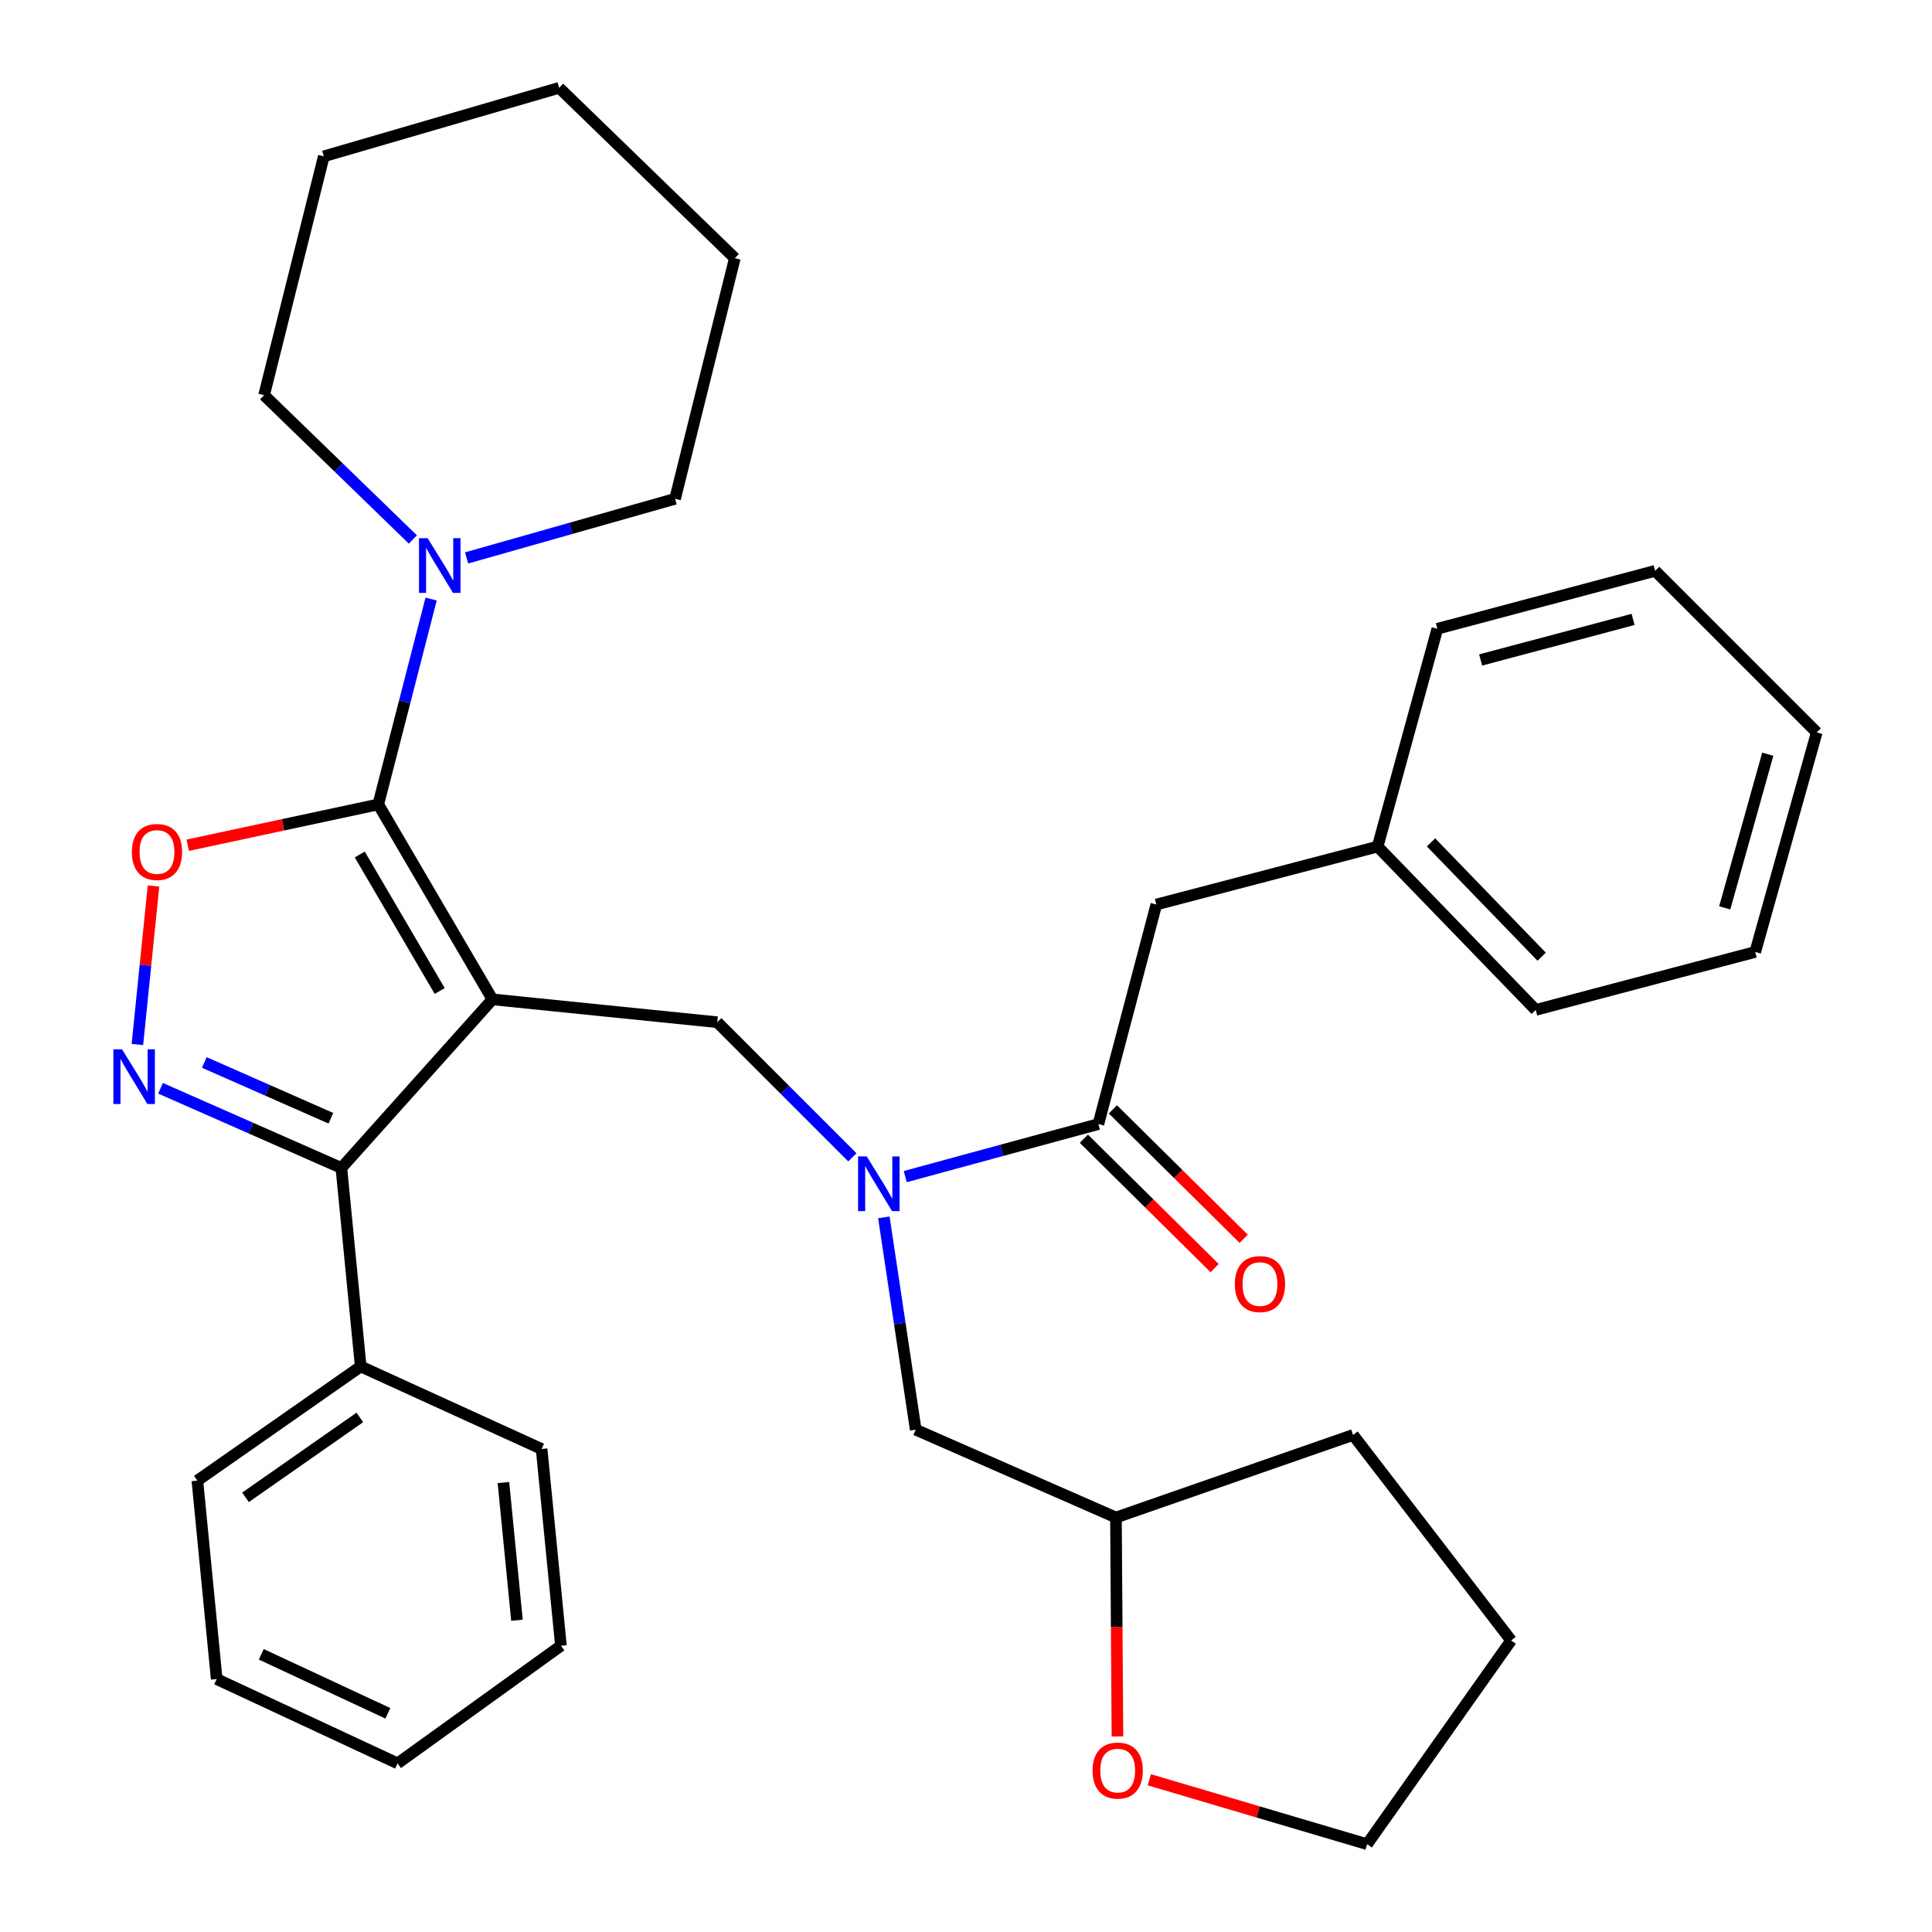 <?xml version='1.0' encoding='iso-8859-1'?>
<svg version='1.1' baseProfile='full'
              xmlns='http://www.w3.org/2000/svg'
                      xmlns:rdkit='http://www.rdkit.org/xml'
                      xmlns:xlink='http://www.w3.org/1999/xlink'
                  xml:space='preserve'
width='1000px' height='1000px' viewBox='0 0 1000 1000'>
<!-- END OF HEADER -->
<rect style='opacity:1.0;fill:#FFFFFF;stroke:none' width='1000' height='1000' x='0' y='0'> </rect>
<path class='bond-0' d='M 598.516,468.179 L 713.063,438.186' style='fill:none;fill-rule:evenodd;stroke:#000000;stroke-width:6px;stroke-linecap:butt;stroke-linejoin:miter;stroke-opacity:1' />
<path class='bond-1' d='M 598.516,468.179 L 568.523,581.813' style='fill:none;fill-rule:evenodd;stroke:#000000;stroke-width:6px;stroke-linecap:butt;stroke-linejoin:miter;stroke-opacity:1' />
<path class='bond-2' d='M 441.181,599.032 L 406.215,564.062' style='fill:none;fill-rule:evenodd;stroke:#0000FF;stroke-width:6px;stroke-linecap:butt;stroke-linejoin:miter;stroke-opacity:1' />
<path class='bond-2' d='M 406.215,564.062 L 371.249,529.091' style='fill:none;fill-rule:evenodd;stroke:#000000;stroke-width:6px;stroke-linecap:butt;stroke-linejoin:miter;stroke-opacity:1' />
<path class='bond-3' d='M 468.562,609.008 L 518.543,595.411' style='fill:none;fill-rule:evenodd;stroke:#0000FF;stroke-width:6px;stroke-linecap:butt;stroke-linejoin:miter;stroke-opacity:1' />
<path class='bond-3' d='M 518.543,595.411 L 568.523,581.813' style='fill:none;fill-rule:evenodd;stroke:#000000;stroke-width:6px;stroke-linecap:butt;stroke-linejoin:miter;stroke-opacity:1' />
<path class='bond-4' d='M 457.485,630.109 L 465.73,685.055' style='fill:none;fill-rule:evenodd;stroke:#0000FF;stroke-width:6px;stroke-linecap:butt;stroke-linejoin:miter;stroke-opacity:1' />
<path class='bond-4' d='M 465.73,685.055 L 473.975,740.002' style='fill:none;fill-rule:evenodd;stroke:#000000;stroke-width:6px;stroke-linecap:butt;stroke-linejoin:miter;stroke-opacity:1' />
<path class='bond-5' d='M 561.01,589.406 L 594.854,622.89' style='fill:none;fill-rule:evenodd;stroke:#000000;stroke-width:6px;stroke-linecap:butt;stroke-linejoin:miter;stroke-opacity:1' />
<path class='bond-5' d='M 594.854,622.89 L 628.698,656.374' style='fill:none;fill-rule:evenodd;stroke:#FF0000;stroke-width:6px;stroke-linecap:butt;stroke-linejoin:miter;stroke-opacity:1' />
<path class='bond-5' d='M 576.036,574.219 L 609.88,607.703' style='fill:none;fill-rule:evenodd;stroke:#000000;stroke-width:6px;stroke-linecap:butt;stroke-linejoin:miter;stroke-opacity:1' />
<path class='bond-5' d='M 609.88,607.703 L 643.724,641.186' style='fill:none;fill-rule:evenodd;stroke:#FF0000;stroke-width:6px;stroke-linecap:butt;stroke-linejoin:miter;stroke-opacity:1' />
<path class='bond-6' d='M 713.063,438.186 L 794.888,522.729' style='fill:none;fill-rule:evenodd;stroke:#000000;stroke-width:6px;stroke-linecap:butt;stroke-linejoin:miter;stroke-opacity:1' />
<path class='bond-6' d='M 740.688,436.01 L 797.966,495.19' style='fill:none;fill-rule:evenodd;stroke:#000000;stroke-width:6px;stroke-linecap:butt;stroke-linejoin:miter;stroke-opacity:1' />
<path class='bond-7' d='M 713.063,438.186 L 743.97,325.455' style='fill:none;fill-rule:evenodd;stroke:#000000;stroke-width:6px;stroke-linecap:butt;stroke-linejoin:miter;stroke-opacity:1' />
<path class='bond-8' d='M 794.888,522.729 L 908.509,492.724' style='fill:none;fill-rule:evenodd;stroke:#000000;stroke-width:6px;stroke-linecap:butt;stroke-linejoin:miter;stroke-opacity:1' />
<path class='bond-9' d='M 254.886,517.269 L 195.79,416.359' style='fill:none;fill-rule:evenodd;stroke:#000000;stroke-width:6px;stroke-linecap:butt;stroke-linejoin:miter;stroke-opacity:1' />
<path class='bond-9' d='M 227.586,512.929 L 186.219,442.292' style='fill:none;fill-rule:evenodd;stroke:#000000;stroke-width:6px;stroke-linecap:butt;stroke-linejoin:miter;stroke-opacity:1' />
<path class='bond-10' d='M 254.886,517.269 L 176.693,604.542' style='fill:none;fill-rule:evenodd;stroke:#000000;stroke-width:6px;stroke-linecap:butt;stroke-linejoin:miter;stroke-opacity:1' />
<path class='bond-11' d='M 254.886,517.269 L 371.249,529.091' style='fill:none;fill-rule:evenodd;stroke:#000000;stroke-width:6px;stroke-linecap:butt;stroke-linejoin:miter;stroke-opacity:1' />
<path class='bond-12' d='M 195.79,416.359 L 146.487,426.925' style='fill:none;fill-rule:evenodd;stroke:#000000;stroke-width:6px;stroke-linecap:butt;stroke-linejoin:miter;stroke-opacity:1' />
<path class='bond-12' d='M 146.487,426.925 L 97.183,437.491' style='fill:none;fill-rule:evenodd;stroke:#FF0000;stroke-width:6px;stroke-linecap:butt;stroke-linejoin:miter;stroke-opacity:1' />
<path class='bond-13' d='M 195.79,416.359 L 209.468,363.216' style='fill:none;fill-rule:evenodd;stroke:#000000;stroke-width:6px;stroke-linecap:butt;stroke-linejoin:miter;stroke-opacity:1' />
<path class='bond-13' d='M 209.468,363.216 L 223.145,310.072' style='fill:none;fill-rule:evenodd;stroke:#0000FF;stroke-width:6px;stroke-linecap:butt;stroke-linejoin:miter;stroke-opacity:1' />
<path class='bond-14' d='M 79.457,458.589 L 75.285,499.608' style='fill:none;fill-rule:evenodd;stroke:#FF0000;stroke-width:6px;stroke-linecap:butt;stroke-linejoin:miter;stroke-opacity:1' />
<path class='bond-14' d='M 75.285,499.608 L 71.114,540.628' style='fill:none;fill-rule:evenodd;stroke:#0000FF;stroke-width:6px;stroke-linecap:butt;stroke-linejoin:miter;stroke-opacity:1' />
<path class='bond-15' d='M 83.092,563.292 L 129.893,583.917' style='fill:none;fill-rule:evenodd;stroke:#0000FF;stroke-width:6px;stroke-linecap:butt;stroke-linejoin:miter;stroke-opacity:1' />
<path class='bond-15' d='M 129.893,583.917 L 176.693,604.542' style='fill:none;fill-rule:evenodd;stroke:#000000;stroke-width:6px;stroke-linecap:butt;stroke-linejoin:miter;stroke-opacity:1' />
<path class='bond-15' d='M 105.748,549.93 L 138.508,564.367' style='fill:none;fill-rule:evenodd;stroke:#0000FF;stroke-width:6px;stroke-linecap:butt;stroke-linejoin:miter;stroke-opacity:1' />
<path class='bond-15' d='M 138.508,564.367 L 171.269,578.804' style='fill:none;fill-rule:evenodd;stroke:#000000;stroke-width:6px;stroke-linecap:butt;stroke-linejoin:miter;stroke-opacity:1' />
<path class='bond-16' d='M 176.693,604.542 L 186.699,707.279' style='fill:none;fill-rule:evenodd;stroke:#000000;stroke-width:6px;stroke-linecap:butt;stroke-linejoin:miter;stroke-opacity:1' />
<path class='bond-17' d='M 578.396,898.77 L 578.005,842.115' style='fill:none;fill-rule:evenodd;stroke:#FF0000;stroke-width:6px;stroke-linecap:butt;stroke-linejoin:miter;stroke-opacity:1' />
<path class='bond-17' d='M 578.005,842.115 L 577.615,785.46' style='fill:none;fill-rule:evenodd;stroke:#000000;stroke-width:6px;stroke-linecap:butt;stroke-linejoin:miter;stroke-opacity:1' />
<path class='bond-18' d='M 594.882,921.203 L 651.249,937.874' style='fill:none;fill-rule:evenodd;stroke:#FF0000;stroke-width:6px;stroke-linecap:butt;stroke-linejoin:miter;stroke-opacity:1' />
<path class='bond-18' d='M 651.249,937.874 L 707.615,954.545' style='fill:none;fill-rule:evenodd;stroke:#000000;stroke-width:6px;stroke-linecap:butt;stroke-linejoin:miter;stroke-opacity:1' />
<path class='bond-19' d='M 577.615,785.46 L 473.975,740.002' style='fill:none;fill-rule:evenodd;stroke:#000000;stroke-width:6px;stroke-linecap:butt;stroke-linejoin:miter;stroke-opacity:1' />
<path class='bond-20' d='M 577.615,785.46 L 700.34,742.732' style='fill:none;fill-rule:evenodd;stroke:#000000;stroke-width:6px;stroke-linecap:butt;stroke-linejoin:miter;stroke-opacity:1' />
<path class='bond-21' d='M 707.615,954.545 L 782.153,849.09' style='fill:none;fill-rule:evenodd;stroke:#000000;stroke-width:6px;stroke-linecap:butt;stroke-linejoin:miter;stroke-opacity:1' />
<path class='bond-22' d='M 136.695,204.546 L 175.2,241.89' style='fill:none;fill-rule:evenodd;stroke:#000000;stroke-width:6px;stroke-linecap:butt;stroke-linejoin:miter;stroke-opacity:1' />
<path class='bond-22' d='M 175.2,241.89 L 213.705,279.234' style='fill:none;fill-rule:evenodd;stroke:#0000FF;stroke-width:6px;stroke-linecap:butt;stroke-linejoin:miter;stroke-opacity:1' />
<path class='bond-23' d='M 136.695,204.546 L 167.602,80.919' style='fill:none;fill-rule:evenodd;stroke:#000000;stroke-width:6px;stroke-linecap:butt;stroke-linejoin:miter;stroke-opacity:1' />
<path class='bond-24' d='M 241.516,288.778 L 295.469,273.48' style='fill:none;fill-rule:evenodd;stroke:#0000FF;stroke-width:6px;stroke-linecap:butt;stroke-linejoin:miter;stroke-opacity:1' />
<path class='bond-24' d='M 295.469,273.48 L 349.422,258.182' style='fill:none;fill-rule:evenodd;stroke:#000000;stroke-width:6px;stroke-linecap:butt;stroke-linejoin:miter;stroke-opacity:1' />
<path class='bond-25' d='M 349.422,258.182 L 380.341,133.629' style='fill:none;fill-rule:evenodd;stroke:#000000;stroke-width:6px;stroke-linecap:butt;stroke-linejoin:miter;stroke-opacity:1' />
<path class='bond-26' d='M 186.699,707.279 L 102.156,766.363' style='fill:none;fill-rule:evenodd;stroke:#000000;stroke-width:6px;stroke-linecap:butt;stroke-linejoin:miter;stroke-opacity:1' />
<path class='bond-26' d='M 186.256,733.654 L 127.076,775.012' style='fill:none;fill-rule:evenodd;stroke:#000000;stroke-width:6px;stroke-linecap:butt;stroke-linejoin:miter;stroke-opacity:1' />
<path class='bond-27' d='M 186.699,707.279 L 280.333,749.996' style='fill:none;fill-rule:evenodd;stroke:#000000;stroke-width:6px;stroke-linecap:butt;stroke-linejoin:miter;stroke-opacity:1' />
<path class='bond-28' d='M 102.156,766.363 L 112.162,869.089' style='fill:none;fill-rule:evenodd;stroke:#000000;stroke-width:6px;stroke-linecap:butt;stroke-linejoin:miter;stroke-opacity:1' />
<path class='bond-29' d='M 112.162,869.089 L 205.784,912.719' style='fill:none;fill-rule:evenodd;stroke:#000000;stroke-width:6px;stroke-linecap:butt;stroke-linejoin:miter;stroke-opacity:1' />
<path class='bond-29' d='M 135.229,856.269 L 200.765,886.81' style='fill:none;fill-rule:evenodd;stroke:#000000;stroke-width:6px;stroke-linecap:butt;stroke-linejoin:miter;stroke-opacity:1' />
<path class='bond-30' d='M 205.784,912.719 L 290.339,851.82' style='fill:none;fill-rule:evenodd;stroke:#000000;stroke-width:6px;stroke-linecap:butt;stroke-linejoin:miter;stroke-opacity:1' />
<path class='bond-31' d='M 290.339,851.82 L 280.333,749.996' style='fill:none;fill-rule:evenodd;stroke:#000000;stroke-width:6px;stroke-linecap:butt;stroke-linejoin:miter;stroke-opacity:1' />
<path class='bond-31' d='M 267.576,838.635 L 260.572,767.359' style='fill:none;fill-rule:evenodd;stroke:#000000;stroke-width:6px;stroke-linecap:butt;stroke-linejoin:miter;stroke-opacity:1' />
<path class='bond-32' d='M 167.602,80.919 L 289.425,45.455' style='fill:none;fill-rule:evenodd;stroke:#000000;stroke-width:6px;stroke-linecap:butt;stroke-linejoin:miter;stroke-opacity:1' />
<path class='bond-33' d='M 380.341,133.629 L 289.425,45.455' style='fill:none;fill-rule:evenodd;stroke:#000000;stroke-width:6px;stroke-linecap:butt;stroke-linejoin:miter;stroke-opacity:1' />
<path class='bond-34' d='M 700.34,742.732 L 782.153,849.09' style='fill:none;fill-rule:evenodd;stroke:#000000;stroke-width:6px;stroke-linecap:butt;stroke-linejoin:miter;stroke-opacity:1' />
<path class='bond-35' d='M 743.97,325.455 L 856.701,295.462' style='fill:none;fill-rule:evenodd;stroke:#000000;stroke-width:6px;stroke-linecap:butt;stroke-linejoin:miter;stroke-opacity:1' />
<path class='bond-35' d='M 766.373,341.602 L 845.285,320.607' style='fill:none;fill-rule:evenodd;stroke:#000000;stroke-width:6px;stroke-linecap:butt;stroke-linejoin:miter;stroke-opacity:1' />
<path class='bond-36' d='M 856.701,295.462 L 940.342,379.091' style='fill:none;fill-rule:evenodd;stroke:#000000;stroke-width:6px;stroke-linecap:butt;stroke-linejoin:miter;stroke-opacity:1' />
<path class='bond-37' d='M 908.509,492.724 L 940.342,379.091' style='fill:none;fill-rule:evenodd;stroke:#000000;stroke-width:6px;stroke-linecap:butt;stroke-linejoin:miter;stroke-opacity:1' />
<path class='bond-37' d='M 892.712,469.916 L 914.995,390.373' style='fill:none;fill-rule:evenodd;stroke:#000000;stroke-width:6px;stroke-linecap:butt;stroke-linejoin:miter;stroke-opacity:1' />
<path  class='atom-1' d='M 448.618 598.571
L 457.898 613.571
Q 458.818 615.051, 460.298 617.731
Q 461.778 620.411, 461.858 620.571
L 461.858 598.571
L 465.618 598.571
L 465.618 626.891
L 461.738 626.891
L 451.778 610.491
Q 450.618 608.571, 449.378 606.371
Q 448.178 604.171, 447.818 603.491
L 447.818 626.891
L 444.138 626.891
L 444.138 598.571
L 448.618 598.571
' fill='#0000FF'/>
<path  class='atom-3' d='M 639.152 664.631
Q 639.152 657.831, 642.512 654.031
Q 645.872 650.231, 652.152 650.231
Q 658.432 650.231, 661.792 654.031
Q 665.152 657.831, 665.152 664.631
Q 665.152 671.511, 661.752 675.431
Q 658.352 679.311, 652.152 679.311
Q 645.912 679.311, 642.512 675.431
Q 639.152 671.551, 639.152 664.631
M 652.152 676.111
Q 656.472 676.111, 658.792 673.231
Q 661.152 670.311, 661.152 664.631
Q 661.152 659.071, 658.792 656.271
Q 656.472 653.431, 652.152 653.431
Q 647.832 653.431, 645.472 656.231
Q 643.152 659.031, 643.152 664.631
Q 643.152 670.351, 645.472 673.231
Q 647.832 676.111, 652.152 676.111
' fill='#FF0000'/>
<path  class='atom-8' d='M 68.255 440.984
Q 68.255 434.184, 71.615 430.384
Q 74.975 426.584, 81.255 426.584
Q 87.535 426.584, 90.895 430.384
Q 94.255 434.184, 94.255 440.984
Q 94.255 447.864, 90.855 451.784
Q 87.455 455.664, 81.255 455.664
Q 75.015 455.664, 71.615 451.784
Q 68.255 447.904, 68.255 440.984
M 81.255 452.464
Q 85.575 452.464, 87.895 449.584
Q 90.255 446.664, 90.255 440.984
Q 90.255 435.424, 87.895 432.624
Q 85.575 429.784, 81.255 429.784
Q 76.935 429.784, 74.575 432.584
Q 72.255 435.384, 72.255 440.984
Q 72.255 446.704, 74.575 449.584
Q 76.935 452.464, 81.255 452.464
' fill='#FF0000'/>
<path  class='atom-9' d='M 63.162 543.108
L 72.442 558.108
Q 73.362 559.588, 74.842 562.268
Q 76.322 564.948, 76.402 565.108
L 76.402 543.108
L 80.162 543.108
L 80.162 571.428
L 76.282 571.428
L 66.322 555.028
Q 65.162 553.108, 63.922 550.908
Q 62.722 548.708, 62.362 548.028
L 62.362 571.428
L 58.682 571.428
L 58.682 543.108
L 63.162 543.108
' fill='#0000FF'/>
<path  class='atom-11' d='M 565.517 916.443
Q 565.517 909.643, 568.877 905.843
Q 572.237 902.043, 578.517 902.043
Q 584.797 902.043, 588.157 905.843
Q 591.517 909.643, 591.517 916.443
Q 591.517 923.323, 588.117 927.243
Q 584.717 931.123, 578.517 931.123
Q 572.277 931.123, 568.877 927.243
Q 565.517 923.363, 565.517 916.443
M 578.517 927.923
Q 582.837 927.923, 585.157 925.043
Q 587.517 922.123, 587.517 916.443
Q 587.517 910.883, 585.157 908.083
Q 582.837 905.243, 578.517 905.243
Q 574.197 905.243, 571.837 908.043
Q 569.517 910.843, 569.517 916.443
Q 569.517 922.163, 571.837 925.043
Q 574.197 927.923, 578.517 927.923
' fill='#FF0000'/>
<path  class='atom-16' d='M 221.351 278.561
L 230.631 293.561
Q 231.551 295.041, 233.031 297.721
Q 234.511 300.401, 234.591 300.561
L 234.591 278.561
L 238.351 278.561
L 238.351 306.881
L 234.471 306.881
L 224.511 290.481
Q 223.351 288.561, 222.111 286.361
Q 220.911 284.161, 220.551 283.481
L 220.551 306.881
L 216.871 306.881
L 216.871 278.561
L 221.351 278.561
' fill='#0000FF'/>
</svg>

